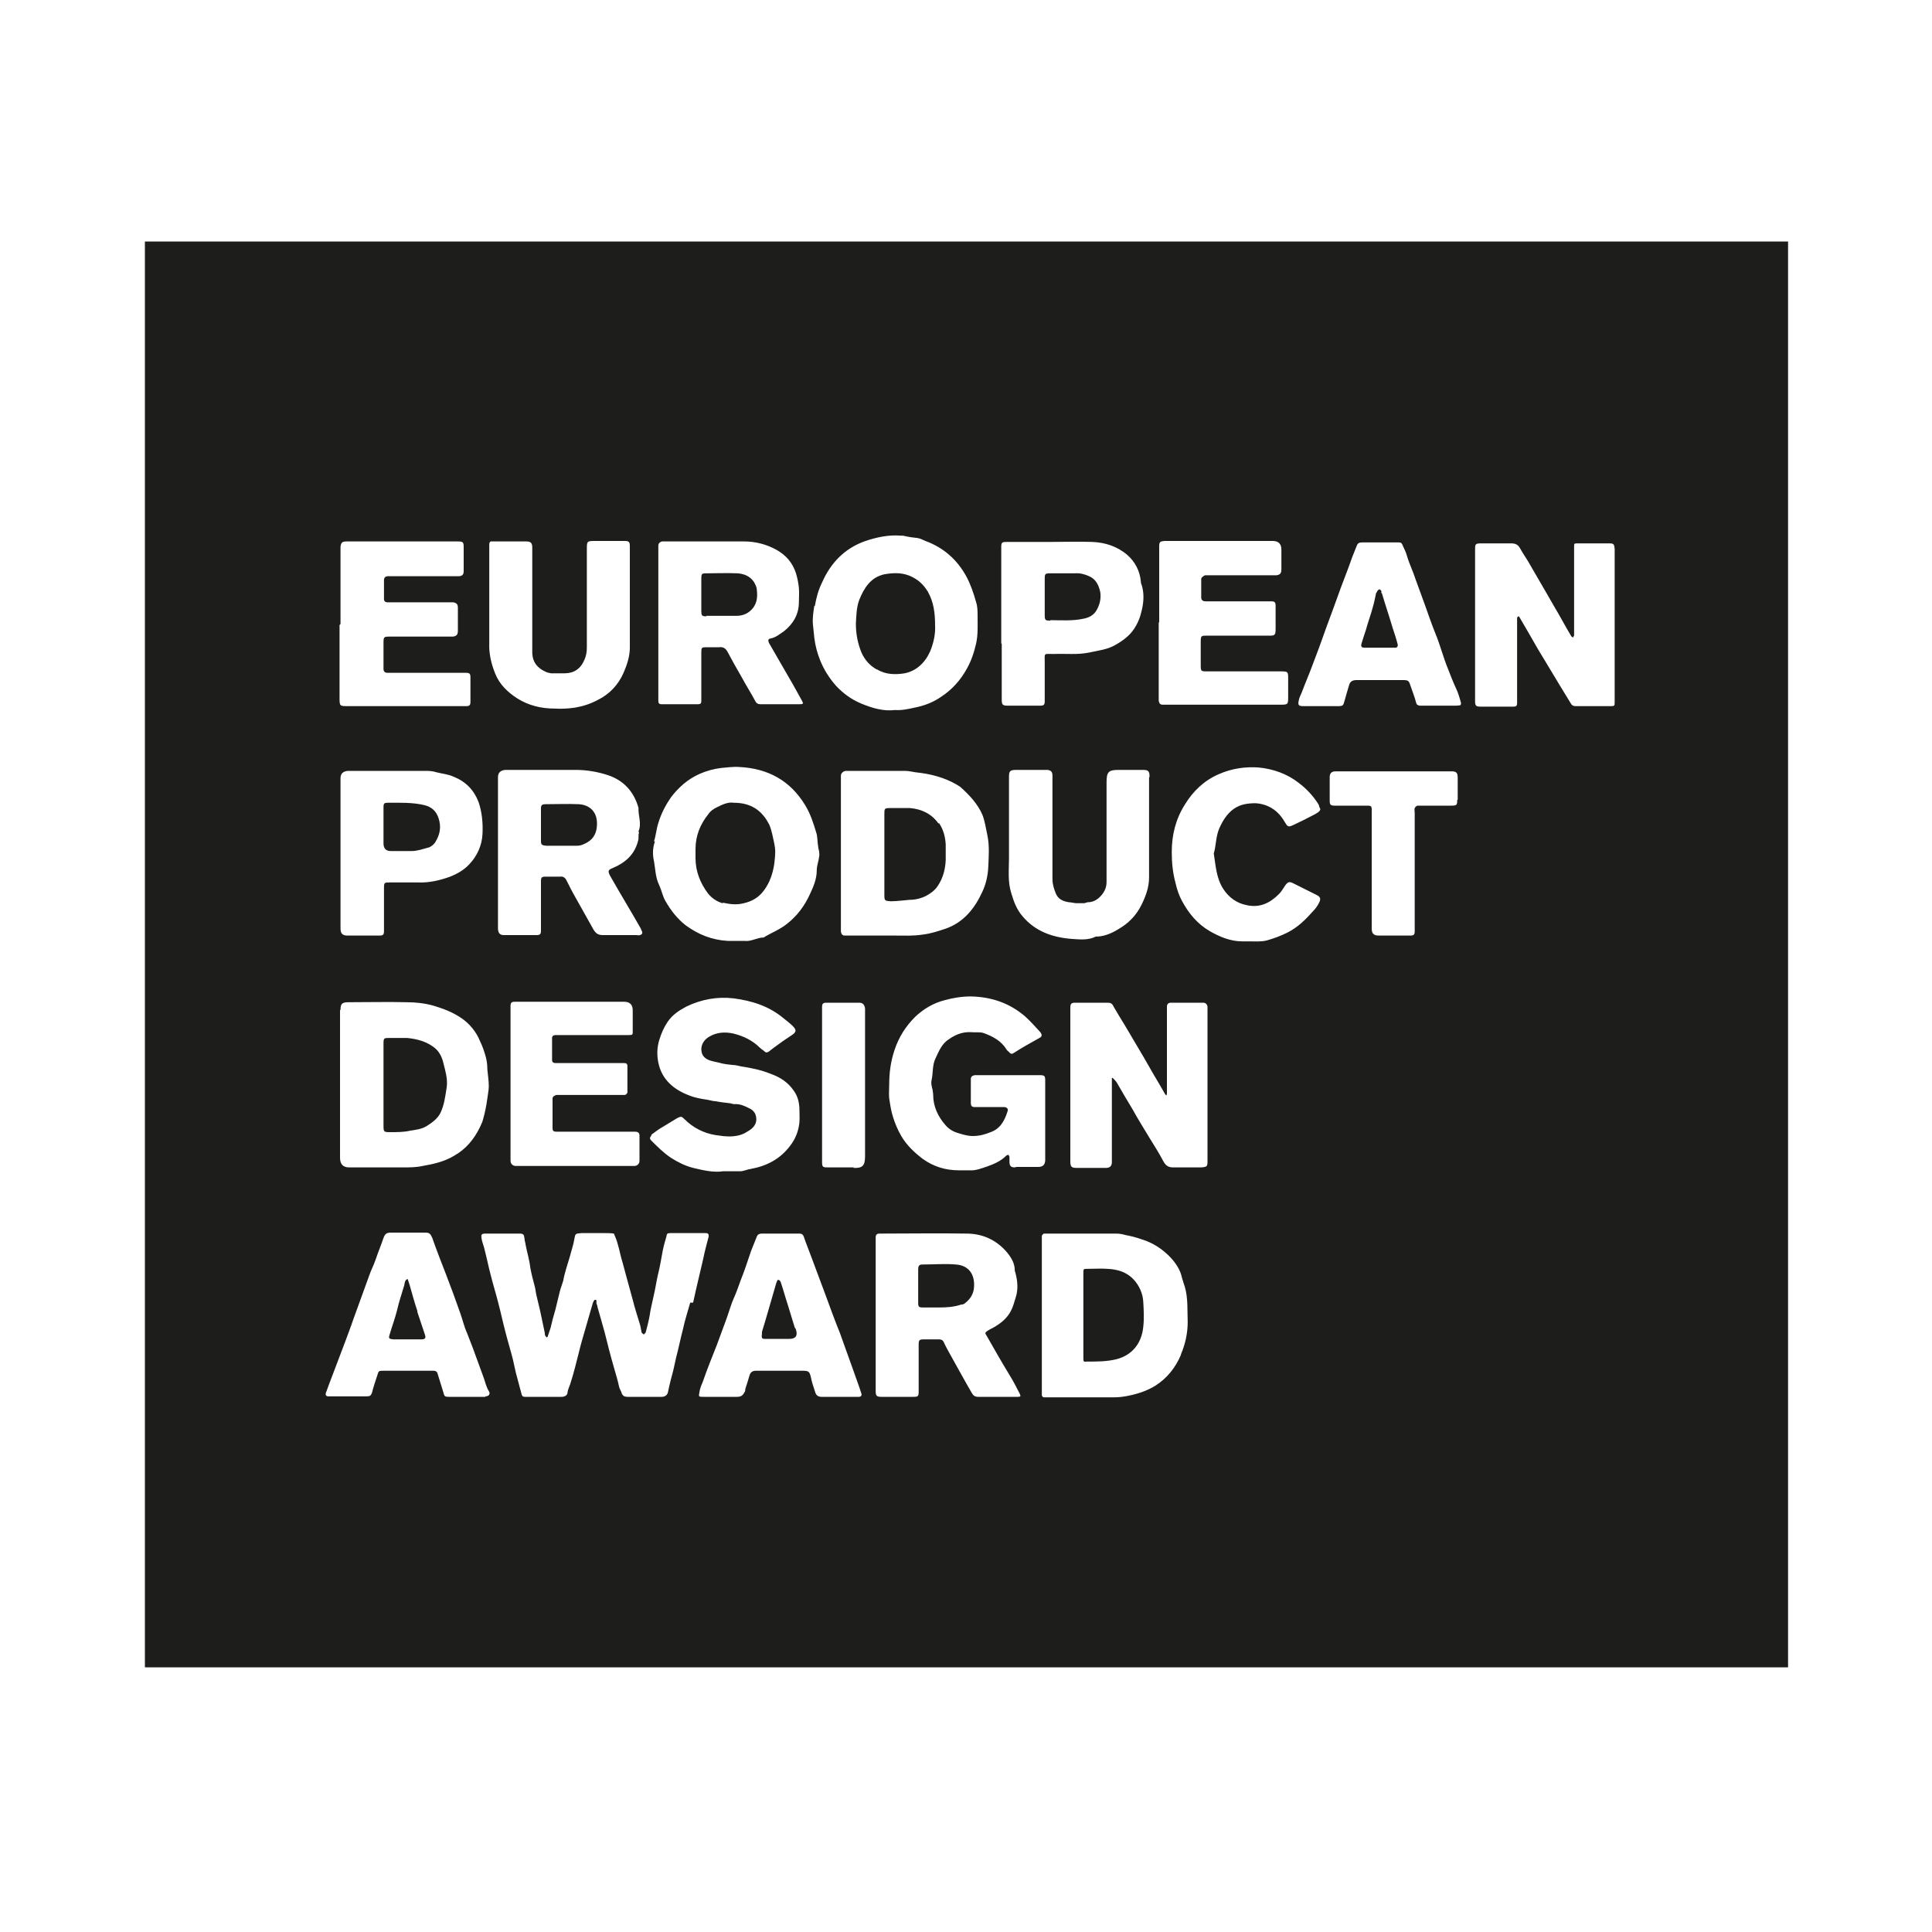 <svg width="40" height="40" viewBox="0 0 40 40" fill="none" xmlns="http://www.w3.org/2000/svg">
<path d="M8.09 17.62C8.23 17.62 8.38 17.62 8.52 17.62C8.64 17.62 8.75 17.58 8.86 17.55C8.91 17.54 8.97 17.5 9.01 17.44C9.11 17.28 9.14 17.12 9.08 16.94C9.03 16.79 8.94 16.71 8.79 16.67C8.54 16.61 8.28 16.62 8.03 16.62C7.96 16.62 7.94 16.63 7.94 16.71C7.94 16.85 7.94 16.99 7.94 17.12V17.46C7.94 17.566 7.99 17.62 8.09 17.62Z" fill="#1D1D1B"/>
<path d="M8.09 23.44C8.22 23.44 8.36 23.44 8.49 23.41C8.61 23.39 8.73 23.38 8.84 23.31C8.95 23.24 9.06 23.16 9.12 23.04C9.2 22.87 9.22 22.69 9.25 22.5C9.27 22.33 9.22 22.17 9.18 22.01C9.15 21.88 9.09 21.76 8.98 21.68C8.82 21.56 8.63 21.51 8.43 21.49C8.31 21.49 8.18 21.49 8.06 21.49C7.95 21.49 7.94 21.49 7.94 21.61V23.28C7.94 23.44 7.94 23.44 8.09 23.44Z" fill="#1D1D1B"/>
<path d="M16.459 27.5C16.41 27.34 16.36 27.18 16.309 27.01C16.259 26.86 16.22 26.71 16.169 26.56C16.169 26.54 16.149 26.52 16.13 26.5H16.099C16.09 26.52 16.079 26.54 16.07 26.57C16.009 26.77 15.96 26.96 15.899 27.16C15.86 27.3 15.819 27.43 15.78 27.56C15.77 27.59 15.78 27.63 15.77 27.66C15.77 27.71 15.79 27.72 15.829 27.72C15.93 27.72 16.029 27.72 16.13 27.72H16.34C16.473 27.72 16.52 27.657 16.48 27.53C16.48 27.53 16.47 27.5 16.459 27.49V27.5Z" fill="#1D1D1B"/>
<path d="M19.79 26.18C19.56 26.16 19.34 26.18 19.11 26.18C19.03 26.18 19.01 26.2 19.01 26.29C19.01 26.4 19.01 26.51 19.01 26.62C19.01 26.74 19.01 26.86 19.01 26.98C19.01 27.06 19.03 27.07 19.11 27.07C19.22 27.07 19.33 27.07 19.44 27.07C19.6 27.07 19.75 27.06 19.9 27.01C19.93 27.01 19.96 27 19.98 26.98C20.07 26.91 20.14 26.82 20.16 26.7C20.2 26.43 20.09 26.2 19.79 26.18Z" fill="#1D1D1B"/>
<path d="M11.98 16.65C11.75 16.64 11.52 16.65 11.3 16.65C11.22 16.65 11.2 16.67 11.2 16.74C11.2 16.96 11.2 17.19 11.2 17.41C11.2 17.49 11.22 17.5 11.3 17.51C11.41 17.51 11.53 17.51 11.64 17.51C11.74 17.51 11.85 17.51 11.95 17.51C11.99 17.51 12.04 17.5 12.08 17.48C12.25 17.41 12.36 17.29 12.36 17.05C12.36 16.78 12.18 16.66 11.98 16.65Z" fill="#1D1D1B"/>
<path d="M21.74 12.84C21.97 12.84 22.2 12.86 22.43 12.81C22.54 12.79 22.64 12.74 22.7 12.64C22.77 12.52 22.8 12.39 22.78 12.26C22.75 12.12 22.69 11.99 22.55 11.93C22.46 11.89 22.36 11.86 22.25 11.87C22.18 11.87 22.1 11.87 22.03 11.87C21.93 11.87 21.83 11.87 21.73 11.87C21.64 11.87 21.63 11.89 21.63 11.97C21.63 12.22 21.63 12.47 21.63 12.73C21.63 12.84 21.64 12.85 21.75 12.85L21.74 12.84Z" fill="#1D1D1B"/>
<path d="M14.97 18.69C15.11 18.72 15.25 18.74 15.4 18.7C15.58 18.66 15.72 18.57 15.82 18.43C15.94 18.27 16 18.08 16.03 17.89C16.04 17.8 16.05 17.72 16.05 17.63C16.05 17.57 16.04 17.51 16.03 17.46C16 17.33 15.98 17.2 15.93 17.08C15.78 16.78 15.55 16.62 15.19 16.62C15.07 16.6 14.95 16.66 14.83 16.72C14.77 16.75 14.71 16.79 14.67 16.85C14.5 17.06 14.4 17.3 14.4 17.58C14.4 17.65 14.4 17.71 14.4 17.77C14.4 18.04 14.5 18.29 14.66 18.5C14.74 18.6 14.85 18.67 14.96 18.7L14.97 18.69Z" fill="#1D1D1B"/>
<path d="M19.43 17.05C19.29 16.85 19.08 16.75 18.84 16.73C18.7 16.73 18.56 16.73 18.43 16.73C18.31 16.73 18.31 16.74 18.31 16.86C18.31 17.14 18.31 17.41 18.31 17.69C18.31 17.97 18.31 18.25 18.31 18.53C18.31 18.65 18.32 18.65 18.44 18.66C18.57 18.66 18.7 18.64 18.83 18.63C18.95 18.63 19.07 18.6 19.17 18.55C19.26 18.5 19.35 18.44 19.41 18.35C19.52 18.19 19.57 18.01 19.58 17.81C19.58 17.7 19.58 17.59 19.58 17.48C19.57 17.32 19.53 17.17 19.44 17.04L19.43 17.05Z" fill="#1D1D1B"/>
<path d="M18.16 13.86C18.34 13.97 18.54 13.97 18.73 13.94C18.98 13.89 19.16 13.71 19.26 13.48C19.33 13.31 19.37 13.12 19.36 12.95C19.36 12.69 19.33 12.46 19.21 12.25C19.12 12.1 19 11.99 18.83 11.92C18.66 11.85 18.48 11.86 18.31 11.89C18.03 11.95 17.89 12.17 17.79 12.42C17.73 12.58 17.73 12.75 17.72 12.91C17.72 13.13 17.76 13.33 17.84 13.52C17.91 13.67 18.01 13.78 18.15 13.86H18.16Z" fill="#1D1D1B"/>
<path d="M14.63 12.75C14.839 12.75 15.04 12.75 15.249 12.75C15.35 12.75 15.45 12.72 15.53 12.65C15.669 12.53 15.69 12.38 15.669 12.21C15.669 12.16 15.639 12.1 15.61 12.05C15.53 11.93 15.409 11.88 15.27 11.87C15.05 11.86 14.829 11.87 14.62 11.87C14.53 11.87 14.52 11.88 14.52 11.98C14.52 12.09 14.52 12.2 14.52 12.31C14.52 12.42 14.52 12.54 14.52 12.65C14.52 12.74 14.53 12.76 14.62 12.76L14.63 12.75Z" fill="#1D1D1B"/>
<path d="M8.64 27.14C8.58 26.96 8.53 26.78 8.48 26.6C8.47 26.56 8.45 26.52 8.44 26.48C8.38 26.5 8.38 26.56 8.37 26.61C8.32 26.78 8.26 26.95 8.22 27.13C8.18 27.29 8.12 27.45 8.07 27.62C8.04 27.71 8.05 27.72 8.14 27.73C8.23 27.73 8.33 27.73 8.42 27.73H8.52C8.59 27.73 8.66 27.73 8.73 27.73C8.8 27.73 8.82 27.7 8.8 27.64C8.75 27.48 8.69 27.32 8.64 27.16V27.14Z" fill="#1D1D1B"/>
<path d="M3 5V34.52H37.02V5H3ZM24 12.89V11.4C24 11.4 24 11.34 24 11.31C24 11.22 24.02 11.21 24.1 11.2C24.13 11.2 24.15 11.2 24.18 11.2H26.35C26.47 11.2 26.53 11.26 26.53 11.38C26.53 11.52 26.53 11.66 26.53 11.79C26.53 11.87 26.5 11.9 26.43 11.91C26.4 11.91 26.36 11.91 26.33 11.91H24.95C24.95 11.91 24.88 11.94 24.87 11.98C24.87 12.11 24.87 12.24 24.87 12.37C24.87 12.42 24.9 12.45 24.96 12.45C25.04 12.45 25.13 12.45 25.21 12.45H26.23C26.23 12.45 26.29 12.45 26.32 12.45C26.39 12.45 26.41 12.47 26.41 12.54C26.41 12.66 26.41 12.79 26.41 12.91C26.41 13.19 26.43 13.16 26.16 13.16H24.99C24.87 13.16 24.86 13.16 24.86 13.29C24.86 13.45 24.86 13.61 24.86 13.76C24.86 13.9 24.86 13.9 25 13.9C25.49 13.9 25.97 13.9 26.46 13.9C26.69 13.9 26.67 13.89 26.67 14.12V14.42C26.67 14.59 26.67 14.59 26.49 14.59H24.17C24.17 14.59 24.1 14.59 24.07 14.59C24.02 14.59 24 14.56 23.99 14.51C23.99 14.48 23.99 14.44 23.99 14.41V12.88L24 12.89ZM23.79 16.1C23.79 16.31 23.79 16.52 23.79 16.72C23.79 17.2 23.79 17.69 23.79 18.17C23.79 18.37 23.72 18.56 23.63 18.74C23.52 18.96 23.36 19.12 23.15 19.24C23.02 19.32 22.88 19.38 22.73 19.39C22.72 19.39 22.7 19.39 22.69 19.39C22.53 19.47 22.36 19.45 22.2 19.44C21.8 19.41 21.44 19.29 21.17 18.97C21.05 18.83 20.99 18.67 20.94 18.5C20.86 18.26 20.89 18.01 20.89 17.77C20.89 17.21 20.89 16.65 20.89 16.09C20.89 15.96 20.91 15.94 21.05 15.94C21.24 15.94 21.44 15.94 21.63 15.94C21.65 15.94 21.67 15.94 21.69 15.94C21.76 15.95 21.79 15.98 21.79 16.06V17.16C21.79 17.51 21.79 17.85 21.79 18.2C21.79 18.31 21.82 18.4 21.86 18.5C21.91 18.62 22.01 18.66 22.13 18.68C22.18 18.68 22.24 18.7 22.29 18.7C22.34 18.7 22.39 18.7 22.44 18.7C22.47 18.7 22.5 18.68 22.52 18.68C22.64 18.68 22.73 18.62 22.8 18.54C22.87 18.46 22.91 18.37 22.91 18.26C22.91 17.57 22.91 16.88 22.91 16.2C22.91 15.98 22.95 15.94 23.16 15.94C23.3 15.94 23.45 15.94 23.59 15.94C23.61 15.94 23.64 15.94 23.66 15.94C23.77 15.94 23.8 15.96 23.8 16.08L23.79 16.1ZM20.73 13.32V11.42C20.73 11.42 20.73 11.35 20.73 11.32C20.73 11.23 20.75 11.22 20.84 11.22C20.98 11.22 21.13 11.22 21.27 11.22H21.76C22.04 11.22 22.32 11.21 22.61 11.22C22.88 11.23 23.13 11.31 23.34 11.49C23.5 11.63 23.6 11.82 23.62 12.04C23.62 12.07 23.63 12.1 23.64 12.12C23.69 12.29 23.68 12.46 23.64 12.63C23.61 12.77 23.56 12.9 23.48 13.02C23.38 13.17 23.24 13.27 23.08 13.36C22.92 13.45 22.73 13.47 22.55 13.51C22.31 13.56 22.06 13.53 21.81 13.54C21.6 13.54 21.63 13.51 21.63 13.72C21.63 13.96 21.63 14.2 21.63 14.43C21.63 14.46 21.63 14.49 21.63 14.52C21.63 14.59 21.61 14.61 21.54 14.61H21.51C21.29 14.61 21.07 14.61 20.86 14.61C20.76 14.61 20.74 14.59 20.74 14.49C20.74 14.1 20.74 13.72 20.74 13.33L20.73 13.32ZM20.44 17.28C20.49 17.51 20.47 17.74 20.46 17.97C20.45 18.14 20.41 18.31 20.34 18.46C20.18 18.81 19.95 19.1 19.57 19.23C19.42 19.28 19.27 19.33 19.1 19.35C18.91 19.38 18.73 19.37 18.54 19.37C18.22 19.37 17.91 19.37 17.59 19.37C17.56 19.37 17.52 19.37 17.49 19.37C17.44 19.37 17.42 19.34 17.41 19.29C17.41 19.26 17.41 19.22 17.41 19.19V16.16C17.41 16.16 17.41 16.09 17.41 16.06C17.41 16.01 17.46 15.96 17.52 15.96C17.54 15.96 17.57 15.96 17.59 15.96C17.97 15.96 18.35 15.96 18.73 15.96C18.81 15.96 18.89 15.98 18.96 15.99C19.25 16.02 19.54 16.09 19.8 16.24C19.83 16.26 19.85 16.27 19.88 16.29C20.07 16.46 20.24 16.64 20.34 16.87C20.39 17 20.41 17.14 20.44 17.28ZM16.87 12.55C16.9 12.38 16.94 12.22 17.02 12.06C17.2 11.65 17.49 11.35 17.92 11.2C18.16 11.12 18.4 11.07 18.65 11.09C18.68 11.09 18.71 11.09 18.74 11.1C18.83 11.12 18.91 11.13 19 11.14C19.06 11.15 19.11 11.18 19.16 11.2C19.54 11.34 19.82 11.59 20.01 11.94C20.1 12.11 20.16 12.29 20.21 12.47C20.24 12.56 20.24 12.66 20.24 12.76C20.24 12.95 20.25 13.14 20.21 13.32C20.17 13.5 20.11 13.68 20.02 13.84C19.89 14.08 19.71 14.28 19.48 14.43C19.32 14.54 19.14 14.61 18.94 14.65C18.8 14.68 18.67 14.71 18.53 14.7C18.29 14.73 18.06 14.66 17.84 14.57C17.64 14.49 17.46 14.36 17.31 14.2C17.17 14.04 17.06 13.87 16.98 13.67C16.92 13.52 16.88 13.37 16.86 13.21C16.85 13.11 16.84 13.02 16.83 12.92C16.82 12.79 16.84 12.67 16.86 12.54L16.87 12.55ZM13.63 14.25V11.3C13.63 11.25 13.66 11.22 13.71 11.21C13.73 11.21 13.76 11.21 13.78 11.21C14.32 11.21 14.87 11.21 15.41 11.21C15.64 11.21 15.87 11.27 16.07 11.38C16.27 11.49 16.41 11.65 16.48 11.87C16.51 11.97 16.53 12.07 16.54 12.17C16.55 12.27 16.54 12.37 16.54 12.47C16.54 12.72 16.42 12.92 16.23 13.07C16.14 13.13 16.06 13.2 15.95 13.22C15.9 13.23 15.9 13.26 15.92 13.31C16.02 13.48 16.12 13.66 16.22 13.83C16.35 14.05 16.48 14.28 16.6 14.5C16.64 14.57 16.63 14.58 16.56 14.58C16.29 14.58 16.02 14.58 15.74 14.58C15.69 14.58 15.66 14.56 15.64 14.52C15.55 14.35 15.44 14.18 15.35 14.01C15.25 13.84 15.15 13.66 15.06 13.49C15.02 13.42 14.97 13.39 14.89 13.4C14.8 13.4 14.71 13.4 14.62 13.4C14.53 13.4 14.52 13.41 14.52 13.5C14.52 13.78 14.52 14.05 14.52 14.33C14.52 14.39 14.52 14.46 14.52 14.52C14.52 14.56 14.5 14.58 14.46 14.58C14.2 14.58 13.94 14.58 13.69 14.58C13.65 14.58 13.63 14.56 13.63 14.51C13.63 14.42 13.63 14.32 13.63 14.23V14.25ZM13.54 17.42C13.58 17.3 13.59 17.16 13.63 17.04C13.69 16.84 13.78 16.67 13.89 16.51C14.05 16.3 14.24 16.13 14.49 16.02C14.63 15.96 14.77 15.92 14.93 15.9C15.06 15.89 15.18 15.87 15.31 15.88C15.9 15.91 16.36 16.16 16.67 16.67C16.78 16.85 16.84 17.04 16.9 17.24C16.93 17.33 16.92 17.43 16.94 17.53C16.94 17.57 16.96 17.61 16.96 17.64C16.96 17.67 16.97 17.7 16.96 17.73C16.95 17.83 16.91 17.92 16.91 18.02C16.91 18.2 16.84 18.36 16.77 18.51C16.66 18.75 16.51 18.96 16.29 19.13C16.14 19.25 15.97 19.31 15.81 19.41C15.67 19.41 15.55 19.5 15.41 19.48C15.35 19.48 15.28 19.48 15.22 19.48C15.17 19.48 15.11 19.48 15.06 19.48C14.74 19.46 14.46 19.35 14.2 19.16C14.02 19.02 13.89 18.85 13.78 18.66C13.72 18.56 13.7 18.44 13.65 18.33C13.57 18.17 13.57 18 13.54 17.83C13.51 17.7 13.51 17.56 13.56 17.42H13.54ZM13.49 23.49C13.56 23.44 13.62 23.39 13.69 23.35C13.8 23.28 13.91 23.22 14.02 23.15C14.1 23.11 14.11 23.11 14.17 23.17C14.35 23.35 14.57 23.46 14.81 23.5C15.01 23.53 15.22 23.56 15.42 23.46C15.45 23.44 15.49 23.42 15.52 23.4C15.64 23.32 15.69 23.21 15.64 23.07C15.62 23.02 15.57 22.97 15.52 22.95C15.42 22.9 15.32 22.85 15.2 22.86C15.17 22.86 15.13 22.84 15.1 22.84C15.01 22.83 14.92 22.82 14.82 22.8C14.76 22.8 14.71 22.78 14.65 22.77C14.52 22.75 14.39 22.73 14.27 22.68C13.95 22.56 13.7 22.35 13.63 22C13.6 21.85 13.6 21.69 13.65 21.53C13.69 21.4 13.74 21.28 13.82 21.16C13.92 21.01 14.06 20.92 14.21 20.84C14.52 20.69 14.85 20.63 15.19 20.67C15.57 20.72 15.92 20.83 16.22 21.08C16.28 21.13 16.35 21.18 16.41 21.24C16.49 21.32 16.49 21.36 16.41 21.42C16.31 21.49 16.21 21.55 16.12 21.62C16.05 21.67 15.98 21.72 15.92 21.77C15.89 21.79 15.86 21.8 15.83 21.77C15.8 21.74 15.76 21.72 15.73 21.69C15.58 21.54 15.39 21.45 15.19 21.4C15.02 21.36 14.84 21.37 14.69 21.46C14.6 21.51 14.53 21.59 14.52 21.71C14.52 21.81 14.55 21.88 14.64 21.93C14.71 21.97 14.8 21.98 14.88 22C14.98 22.03 15.08 22.04 15.18 22.05C15.24 22.05 15.29 22.07 15.35 22.08C15.55 22.11 15.75 22.15 15.95 22.23C16.15 22.3 16.32 22.41 16.44 22.59C16.51 22.69 16.54 22.8 16.55 22.92C16.55 23.03 16.56 23.14 16.55 23.25C16.53 23.42 16.47 23.58 16.36 23.72C16.16 23.99 15.88 24.14 15.55 24.2C15.47 24.21 15.4 24.25 15.32 24.25C15.21 24.25 15.1 24.25 14.97 24.25C14.77 24.28 14.56 24.23 14.35 24.18C14.19 24.14 14.03 24.06 13.89 23.97C13.74 23.87 13.61 23.74 13.48 23.61C13.45 23.58 13.45 23.55 13.48 23.52L13.49 23.49ZM13.23 17.24C13.21 17.29 13.23 17.36 13.21 17.41C13.14 17.69 12.95 17.86 12.69 17.97C12.59 18.01 12.58 18.03 12.63 18.13C12.84 18.5 13.06 18.86 13.27 19.23C13.27 19.25 13.29 19.27 13.29 19.28C13.31 19.32 13.29 19.35 13.25 19.36C13.23 19.37 13.2 19.36 13.18 19.36C12.95 19.36 12.71 19.36 12.48 19.36C12.39 19.36 12.34 19.33 12.29 19.25C12.17 19.03 12.04 18.81 11.92 18.59C11.85 18.47 11.79 18.35 11.73 18.23C11.7 18.17 11.66 18.14 11.59 18.15C11.5 18.15 11.4 18.15 11.31 18.15C11.21 18.15 11.2 18.16 11.2 18.26C11.2 18.52 11.2 18.77 11.2 19.03C11.2 19.11 11.2 19.19 11.2 19.27C11.2 19.34 11.18 19.36 11.11 19.36C10.88 19.36 10.65 19.36 10.43 19.36C10.35 19.36 10.32 19.32 10.31 19.24C10.31 19.21 10.31 19.18 10.31 19.15V16.19C10.31 16.19 10.31 16.12 10.31 16.09C10.31 16 10.36 15.95 10.46 15.94C10.49 15.94 10.52 15.94 10.55 15.94H11.92C12.15 15.94 12.38 15.98 12.59 16.05C12.92 16.16 13.13 16.4 13.22 16.73C13.21 16.89 13.29 17.05 13.22 17.21L13.23 17.24ZM11.51 22.01C11.51 22.01 11.58 22.01 11.61 22.01H12.83C12.83 22.01 12.89 22.01 12.92 22.01C12.96 22.01 12.99 22.02 12.99 22.07V22.62C12.99 22.62 12.97 22.67 12.93 22.67H11.52C11.52 22.67 11.44 22.69 11.44 22.74C11.44 22.95 11.44 23.16 11.44 23.36C11.44 23.41 11.46 23.43 11.51 23.43C11.54 23.43 11.58 23.43 11.61 23.43H13.15C13.2 23.43 13.24 23.45 13.24 23.51C13.24 23.68 13.24 23.86 13.24 24.03C13.24 24.1 13.19 24.14 13.13 24.14C13.1 24.14 13.07 24.14 13.04 24.14H10.77C10.77 24.14 10.71 24.14 10.68 24.14C10.61 24.14 10.57 24.09 10.57 24.03C10.57 23.99 10.57 23.96 10.57 23.93V20.93C10.57 20.93 10.57 20.86 10.57 20.83C10.57 20.76 10.59 20.74 10.66 20.74C10.69 20.74 10.72 20.74 10.75 20.74C11.47 20.74 12.19 20.74 12.92 20.74C13.04 20.74 13.1 20.8 13.1 20.92C13.1 21.06 13.1 21.21 13.1 21.35C13.1 21.42 13.1 21.43 13.02 21.43C12.82 21.43 12.62 21.43 12.42 21.43H11.6C11.6 21.43 11.53 21.43 11.5 21.43C11.46 21.43 11.43 21.45 11.43 21.49C11.43 21.64 11.43 21.8 11.43 21.95C11.43 21.99 11.46 22.01 11.5 22.01H11.51ZM10.13 12.43V11.39C10.13 11.39 10.13 11.31 10.13 11.27C10.13 11.23 10.15 11.2 10.19 11.21H10.24C10.46 11.21 10.67 11.21 10.89 11.21C10.99 11.21 11.02 11.24 11.02 11.34C11.02 11.37 11.02 11.41 11.02 11.44C11.02 12.13 11.02 12.82 11.02 13.5C11.02 13.7 11.12 13.83 11.3 13.91C11.34 13.93 11.37 13.93 11.41 13.94C11.51 13.94 11.6 13.94 11.69 13.94C11.88 13.94 12.02 13.85 12.1 13.66C12.14 13.57 12.15 13.49 12.15 13.4V11.38C12.15 11.2 12.15 11.2 12.33 11.2C12.53 11.2 12.72 11.2 12.92 11.2C13.02 11.2 13.04 11.21 13.04 11.32C13.04 12.02 13.04 12.72 13.04 13.41C13.04 13.59 12.98 13.77 12.91 13.93C12.8 14.18 12.62 14.37 12.38 14.49C12.23 14.57 12.08 14.62 11.91 14.65C11.77 14.67 11.63 14.68 11.48 14.67C11.21 14.67 10.95 14.61 10.71 14.46C10.51 14.33 10.34 14.17 10.25 13.94C10.17 13.74 10.12 13.53 10.13 13.31C10.13 13.01 10.13 12.71 10.13 12.41V12.43ZM7.05 12.92V11.42C7.05 11.42 7.05 11.35 7.05 11.32C7.06 11.24 7.08 11.21 7.17 11.21H9.47C9.59 11.21 9.6 11.22 9.6 11.34C9.6 11.5 9.6 11.66 9.6 11.82C9.6 11.89 9.58 11.92 9.51 11.93C9.47 11.93 9.43 11.93 9.39 11.93H8.13C8.13 11.93 8.06 11.93 8.03 11.93C7.98 11.93 7.95 11.96 7.95 12.01C7.95 12.14 7.95 12.27 7.95 12.4C7.95 12.45 7.98 12.47 8.02 12.47H9.28C9.28 12.47 9.35 12.47 9.38 12.47C9.45 12.48 9.48 12.51 9.48 12.58C9.48 12.74 9.48 12.9 9.48 13.06C9.48 13.14 9.45 13.17 9.38 13.18C9.35 13.18 9.31 13.18 9.28 13.18H8.09C7.94 13.18 7.94 13.18 7.94 13.33C7.94 13.48 7.94 13.64 7.94 13.79C7.94 13.81 7.94 13.83 7.94 13.85C7.94 13.9 7.97 13.93 8.02 13.93H9.55C9.55 13.93 9.62 13.93 9.65 13.93C9.72 13.93 9.74 13.95 9.74 14.02C9.74 14.19 9.74 14.36 9.74 14.53C9.74 14.6 9.72 14.62 9.65 14.62C9.62 14.62 9.6 14.62 9.57 14.62H7.21C7.03 14.62 7.03 14.62 7.03 14.44V12.94L7.05 12.92ZM7.05 17.92V16.21C7.05 16.21 7.05 16.14 7.05 16.11C7.05 16.02 7.1 15.97 7.2 15.96C7.23 15.96 7.26 15.96 7.29 15.96H8.79C8.87 15.96 8.95 15.96 9.04 15.99C9.16 16.02 9.28 16.03 9.39 16.08C9.64 16.18 9.81 16.35 9.91 16.61C9.98 16.82 10 17.04 9.99 17.26C9.98 17.5 9.88 17.72 9.72 17.89C9.61 18.01 9.47 18.09 9.32 18.15C9.1 18.23 8.88 18.28 8.65 18.27C8.46 18.27 8.26 18.27 8.07 18.27C7.96 18.27 7.95 18.27 7.95 18.39C7.95 18.65 7.95 18.91 7.95 19.18C7.95 19.21 7.95 19.25 7.95 19.28C7.95 19.35 7.93 19.37 7.86 19.37C7.77 19.37 7.68 19.37 7.59 19.37C7.46 19.37 7.33 19.37 7.2 19.37C7.09 19.37 7.05 19.33 7.05 19.22V17.91V17.92ZM7.05 20.91C7.05 20.78 7.08 20.75 7.22 20.75C7.62 20.75 8.02 20.74 8.42 20.75C8.6 20.75 8.79 20.77 8.97 20.82C9.17 20.88 9.36 20.95 9.54 21.07C9.72 21.19 9.86 21.36 9.94 21.56C9.99 21.66 10.03 21.78 10.06 21.89C10.08 21.97 10.09 22.05 10.09 22.14C10.1 22.26 10.12 22.37 10.12 22.49C10.12 22.57 10.1 22.65 10.09 22.74C10.07 22.89 10.04 23.04 10 23.18C9.99 23.23 9.96 23.28 9.94 23.33C9.82 23.58 9.65 23.79 9.4 23.93C9.2 24.05 8.98 24.1 8.75 24.14C8.61 24.17 8.48 24.17 8.34 24.17H7.88C7.66 24.17 7.44 24.17 7.23 24.17C7.1 24.17 7.04 24.1 7.04 23.97C7.04 22.95 7.04 21.93 7.04 20.91H7.05ZM10.05 28.92C9.93 28.92 9.8 28.92 9.68 28.92C9.56 28.92 9.42 28.92 9.29 28.92C9.21 28.92 9.2 28.91 9.18 28.83C9.14 28.7 9.1 28.57 9.06 28.44C9.05 28.4 9.02 28.38 8.98 28.38C8.91 28.38 8.85 28.38 8.79 28.38C8.51 28.38 8.23 28.38 7.94 28.38C7.84 28.38 7.84 28.38 7.81 28.48C7.77 28.6 7.73 28.72 7.7 28.84C7.68 28.89 7.66 28.91 7.6 28.91C7.33 28.91 7.07 28.91 6.8 28.91C6.75 28.91 6.73 28.88 6.75 28.83C6.77 28.77 6.8 28.7 6.82 28.64C6.93 28.35 7.04 28.06 7.15 27.77C7.2 27.63 7.26 27.48 7.31 27.33C7.42 27.03 7.53 26.72 7.64 26.42C7.68 26.3 7.74 26.19 7.78 26.07C7.83 25.92 7.89 25.78 7.94 25.63C7.97 25.55 8 25.52 8.09 25.52C8.33 25.52 8.57 25.52 8.8 25.52C8.89 25.52 8.91 25.54 8.95 25.63C9.04 25.89 9.14 26.14 9.24 26.4C9.34 26.66 9.44 26.93 9.53 27.19C9.58 27.33 9.61 27.47 9.67 27.6C9.71 27.7 9.75 27.81 9.79 27.91C9.87 28.12 9.94 28.33 10.02 28.54C10.05 28.63 10.07 28.72 10.12 28.8C10.16 28.86 10.12 28.91 10.05 28.91V28.92ZM14.29 26.97C14.24 27.15 14.18 27.33 14.14 27.52C14.09 27.71 14.05 27.91 14 28.1C13.98 28.19 13.96 28.28 13.94 28.37C13.9 28.52 13.86 28.67 13.83 28.82C13.82 28.88 13.77 28.92 13.7 28.92C13.58 28.92 13.45 28.92 13.33 28.92C13.22 28.92 13.1 28.92 12.99 28.92C12.93 28.92 12.89 28.9 12.87 28.84C12.86 28.8 12.83 28.76 12.82 28.72C12.79 28.58 12.75 28.45 12.71 28.31C12.64 28.07 12.58 27.83 12.52 27.59C12.47 27.41 12.42 27.23 12.37 27.06C12.37 27.04 12.36 27.01 12.35 26.99C12.34 26.96 12.37 26.91 12.32 26.91C12.3 26.91 12.28 26.96 12.27 26.99C12.22 27.16 12.17 27.34 12.12 27.51C12.07 27.68 12.02 27.85 11.98 28.02C11.93 28.22 11.88 28.42 11.82 28.61C11.8 28.69 11.76 28.75 11.75 28.83C11.75 28.88 11.7 28.92 11.63 28.92C11.38 28.92 11.13 28.92 10.87 28.92C10.83 28.92 10.81 28.91 10.8 28.87C10.76 28.72 10.72 28.57 10.68 28.42C10.66 28.33 10.64 28.24 10.62 28.15C10.57 27.95 10.51 27.76 10.46 27.56C10.41 27.37 10.37 27.18 10.32 26.99C10.27 26.79 10.21 26.6 10.16 26.4C10.11 26.21 10.07 26.01 10.02 25.82C10 25.76 9.98 25.7 9.97 25.64C9.96 25.57 9.96 25.54 10.05 25.54C10.28 25.54 10.51 25.54 10.75 25.54C10.84 25.54 10.85 25.56 10.86 25.65C10.86 25.69 10.88 25.73 10.88 25.76C10.91 25.92 10.96 26.08 10.98 26.25C11 26.36 11.03 26.48 11.06 26.59C11.08 26.66 11.09 26.72 11.1 26.79C11.13 26.93 11.17 27.07 11.2 27.22C11.23 27.35 11.25 27.47 11.28 27.6C11.28 27.62 11.28 27.65 11.3 27.67C11.3 27.67 11.31 27.68 11.32 27.69C11.32 27.69 11.33 27.69 11.34 27.67C11.36 27.61 11.38 27.55 11.4 27.49C11.43 27.36 11.46 27.24 11.5 27.11C11.53 26.99 11.56 26.86 11.59 26.74C11.61 26.66 11.64 26.59 11.66 26.52C11.69 26.35 11.75 26.18 11.8 26.01C11.83 25.89 11.87 25.78 11.89 25.66C11.91 25.54 11.91 25.54 12.04 25.53C12.15 25.53 12.26 25.53 12.37 25.53C12.42 25.53 12.47 25.53 12.52 25.53C12.58 25.53 12.65 25.53 12.71 25.54C12.74 25.61 12.77 25.68 12.79 25.76C12.83 25.89 12.85 26.02 12.89 26.14C12.96 26.4 13.03 26.66 13.1 26.91C13.14 27.07 13.19 27.23 13.24 27.39C13.26 27.45 13.27 27.51 13.28 27.57C13.28 27.6 13.31 27.61 13.33 27.63C13.34 27.61 13.37 27.6 13.37 27.58C13.4 27.47 13.43 27.35 13.45 27.24C13.47 27.09 13.51 26.95 13.54 26.8C13.57 26.67 13.59 26.53 13.62 26.4C13.66 26.24 13.69 26.07 13.72 25.9C13.74 25.8 13.77 25.69 13.8 25.59C13.8 25.55 13.82 25.53 13.87 25.53C14.12 25.53 14.36 25.53 14.61 25.53C14.66 25.53 14.68 25.55 14.67 25.61C14.63 25.76 14.59 25.91 14.56 26.06C14.51 26.27 14.46 26.48 14.41 26.7C14.39 26.79 14.37 26.88 14.35 26.97H14.29ZM17.77 28.92C17.77 28.92 17.73 28.92 17.71 28.92C17.48 28.92 17.24 28.92 17.01 28.92C16.94 28.92 16.9 28.89 16.88 28.83C16.85 28.73 16.81 28.63 16.79 28.52C16.76 28.39 16.74 28.38 16.61 28.38C16.29 28.38 15.97 28.38 15.65 28.38C15.58 28.38 15.54 28.41 15.52 28.47C15.49 28.57 15.46 28.67 15.43 28.76C15.43 28.78 15.43 28.81 15.41 28.83C15.38 28.89 15.34 28.92 15.26 28.92C15.03 28.92 14.8 28.92 14.56 28.92C14.47 28.92 14.46 28.92 14.48 28.83C14.49 28.75 14.52 28.68 14.55 28.61C14.64 28.35 14.74 28.1 14.84 27.85C14.91 27.66 14.98 27.47 15.05 27.28C15.1 27.14 15.14 26.99 15.2 26.86C15.25 26.75 15.29 26.63 15.33 26.52C15.41 26.32 15.48 26.11 15.55 25.9C15.59 25.8 15.63 25.7 15.67 25.6C15.69 25.55 15.73 25.54 15.78 25.54H16.17C16.29 25.54 16.42 25.54 16.54 25.54C16.59 25.54 16.62 25.55 16.64 25.6C16.69 25.75 16.75 25.89 16.8 26.03C16.89 26.28 16.99 26.53 17.08 26.78C17.18 27.05 17.28 27.33 17.39 27.6C17.48 27.86 17.58 28.12 17.67 28.38C17.72 28.53 17.78 28.68 17.83 28.84C17.85 28.89 17.83 28.92 17.78 28.92H17.77ZM17.68 24.17C17.51 24.17 17.33 24.17 17.16 24.17C17.03 24.17 17.02 24.17 17.02 24.04V20.95C17.02 20.95 17.02 20.88 17.02 20.85C17.02 20.78 17.04 20.76 17.11 20.76C17.34 20.76 17.57 20.76 17.79 20.76C17.86 20.76 17.9 20.8 17.91 20.88C17.91 20.91 17.91 20.94 17.91 20.97C17.91 21.96 17.91 22.95 17.91 23.94C17.91 24.13 17.86 24.19 17.67 24.18L17.68 24.17ZM21.07 28.92C20.8 28.92 20.53 28.92 20.25 28.92C20.18 28.92 20.15 28.89 20.12 28.84C19.98 28.6 19.85 28.36 19.71 28.11C19.65 28 19.59 27.9 19.54 27.79C19.52 27.74 19.48 27.73 19.44 27.73C19.34 27.73 19.24 27.73 19.14 27.73C19.03 27.73 19.02 27.74 19.02 27.85C19.02 28.09 19.02 28.33 19.02 28.58C19.02 28.66 19.02 28.74 19.02 28.82C19.02 28.91 19 28.92 18.92 28.92C18.7 28.92 18.47 28.92 18.25 28.92C18.15 28.92 18.13 28.9 18.13 28.8C18.13 28.47 18.13 28.15 18.13 27.82V25.73C18.13 25.73 18.13 25.66 18.13 25.63C18.13 25.56 18.15 25.54 18.22 25.54C18.23 25.54 18.25 25.54 18.26 25.54C18.84 25.54 19.43 25.53 20.01 25.54C20.34 25.54 20.63 25.67 20.85 25.93C20.94 26.04 21.01 26.16 21.01 26.3C21.01 26.33 21.03 26.36 21.03 26.38C21.07 26.54 21.08 26.7 21.03 26.86C21 26.95 20.98 27.04 20.94 27.12C20.86 27.29 20.72 27.4 20.56 27.49C20.52 27.51 20.48 27.53 20.45 27.55C20.39 27.59 20.39 27.6 20.43 27.66C20.58 27.92 20.73 28.19 20.89 28.45C20.97 28.58 21.04 28.71 21.11 28.85C21.14 28.91 21.13 28.92 21.07 28.92ZM21.01 24.17C20.92 24.17 20.9 24.13 20.9 24.05C20.9 24.02 20.9 23.99 20.9 23.96C20.9 23.94 20.89 23.93 20.88 23.91C20.86 23.91 20.84 23.92 20.83 23.93C20.72 24.04 20.58 24.1 20.44 24.15C20.32 24.19 20.2 24.24 20.07 24.23C20 24.23 19.92 24.23 19.85 24.23C19.57 24.23 19.32 24.15 19.1 23.99C18.93 23.86 18.77 23.71 18.66 23.52C18.59 23.4 18.53 23.26 18.49 23.13C18.45 23.01 18.43 22.87 18.41 22.74C18.4 22.65 18.41 22.55 18.41 22.46C18.41 22.21 18.44 21.98 18.52 21.74C18.61 21.47 18.75 21.25 18.95 21.05C19.12 20.89 19.32 20.77 19.55 20.71C19.73 20.66 19.91 20.63 20.1 20.63C20.52 20.64 20.89 20.76 21.22 21.04C21.33 21.14 21.43 21.25 21.53 21.36C21.58 21.42 21.58 21.46 21.52 21.49C21.34 21.59 21.16 21.69 20.99 21.8C20.95 21.83 20.92 21.82 20.89 21.78C20.87 21.76 20.85 21.75 20.84 21.73C20.73 21.55 20.56 21.46 20.37 21.39C20.29 21.36 20.19 21.38 20.11 21.37C19.93 21.36 19.78 21.42 19.64 21.52C19.5 21.61 19.44 21.76 19.37 21.91C19.3 22.05 19.32 22.21 19.29 22.35C19.27 22.42 19.29 22.5 19.31 22.57C19.31 22.6 19.32 22.63 19.32 22.66C19.32 22.91 19.42 23.12 19.58 23.3C19.64 23.37 19.73 23.43 19.84 23.46C19.94 23.49 20.03 23.52 20.14 23.52C20.27 23.52 20.39 23.49 20.51 23.44C20.71 23.37 20.8 23.2 20.86 23.01C20.88 22.96 20.85 22.92 20.78 22.92C20.61 22.92 20.44 22.92 20.27 22.92C20.24 22.92 20.2 22.92 20.17 22.92C20.12 22.92 20.1 22.89 20.1 22.84C20.1 22.67 20.1 22.5 20.1 22.34C20.1 22.29 20.13 22.27 20.18 22.26C20.21 22.26 20.24 22.26 20.27 22.26H21.49C21.49 22.26 21.52 22.26 21.53 22.26C21.63 22.26 21.64 22.28 21.64 22.37C21.64 22.43 21.64 22.49 21.64 22.55V23.93C21.64 23.93 21.64 23.99 21.64 24.02C21.64 24.11 21.59 24.16 21.5 24.16C21.35 24.16 21.19 24.16 21.04 24.16L21.01 24.17ZM24.45 28.05C24.34 28.31 24.17 28.53 23.92 28.69C23.74 28.8 23.55 28.86 23.35 28.9C23.25 28.92 23.16 28.93 23.06 28.93C22.61 28.93 22.16 28.93 21.71 28.93C21.67 28.93 21.64 28.93 21.61 28.93C21.59 28.93 21.57 28.9 21.57 28.89C21.57 28.85 21.57 28.81 21.57 28.77V25.71C21.57 25.71 21.57 25.63 21.57 25.59C21.57 25.57 21.6 25.55 21.61 25.54C21.63 25.54 21.66 25.54 21.68 25.54C22.15 25.54 22.63 25.54 23.1 25.54C23.17 25.54 23.24 25.55 23.3 25.57C23.41 25.59 23.53 25.62 23.64 25.66C23.87 25.73 24.07 25.86 24.24 26.04C24.35 26.16 24.44 26.3 24.47 26.45C24.49 26.52 24.51 26.58 24.53 26.64C24.6 26.88 24.58 27.13 24.59 27.37C24.59 27.6 24.54 27.83 24.45 28.04V28.05ZM25 20.94V23.95C25 23.95 25 24.01 25 24.04C25 24.15 24.99 24.16 24.87 24.17C24.68 24.17 24.48 24.17 24.29 24.17C24.2 24.17 24.14 24.14 24.09 24.05C24 23.88 23.9 23.72 23.8 23.56C23.68 23.36 23.56 23.17 23.45 22.97C23.34 22.79 23.23 22.6 23.12 22.41C23.1 22.38 23.07 22.35 23.04 22.32C23.04 22.32 23.02 22.31 23.02 22.32C23.02 22.32 23.02 22.34 23.02 22.35C23.02 22.39 23.02 22.43 23.02 22.47V23.97C23.02 23.97 23.02 24.03 23.02 24.06C23.02 24.14 22.98 24.18 22.9 24.18C22.69 24.18 22.48 24.18 22.28 24.18C22.18 24.18 22.16 24.15 22.16 24.04C22.16 23.58 22.16 23.13 22.16 22.67V20.96C22.16 20.96 22.16 20.9 22.16 20.87C22.16 20.78 22.18 20.76 22.26 20.76C22.49 20.76 22.72 20.76 22.94 20.76C22.99 20.76 23.03 20.78 23.05 20.83C23.13 20.97 23.21 21.1 23.29 21.23C23.42 21.45 23.55 21.67 23.68 21.89C23.8 22.1 23.92 22.31 24.04 22.51C24.07 22.56 24.09 22.6 24.12 22.65C24.12 22.66 24.14 22.67 24.15 22.68C24.15 22.67 24.16 22.65 24.16 22.64C24.16 22.6 24.16 22.56 24.16 22.52V20.84C24.16 20.79 24.19 20.76 24.24 20.76C24.46 20.76 24.69 20.76 24.91 20.76C24.96 20.76 24.99 20.79 25 20.84C25 20.87 25 20.91 25 20.94ZM27.31 18.69C27.28 18.75 27.24 18.81 27.19 18.86C27.03 19.04 26.87 19.2 26.65 19.31C26.51 19.38 26.37 19.43 26.23 19.47C26.12 19.5 26 19.49 25.88 19.49C25.83 19.49 25.77 19.49 25.72 19.49C25.48 19.49 25.26 19.4 25.05 19.28C24.79 19.13 24.61 18.91 24.47 18.65C24.41 18.54 24.37 18.42 24.34 18.29C24.28 18.07 24.26 17.86 24.26 17.64C24.26 17.29 24.34 16.96 24.53 16.66C24.7 16.38 24.93 16.16 25.23 16.03C25.5 15.91 25.78 15.87 26.06 15.89C26.36 15.92 26.65 16.02 26.89 16.21C27.05 16.33 27.18 16.47 27.29 16.64C27.31 16.67 27.31 16.69 27.32 16.72C27.35 16.76 27.33 16.78 27.3 16.81C27.28 16.82 27.26 16.84 27.24 16.85C27.09 16.93 26.93 17.01 26.78 17.08C26.67 17.13 26.66 17.12 26.6 17.02C26.47 16.79 26.27 16.65 26 16.63C25.83 16.63 25.68 16.65 25.54 16.75C25.4 16.85 25.31 17 25.24 17.16C25.17 17.33 25.18 17.5 25.13 17.67C25.17 17.92 25.18 18.18 25.33 18.41C25.45 18.59 25.61 18.7 25.81 18.74C26.08 18.8 26.29 18.7 26.48 18.51C26.53 18.46 26.57 18.39 26.61 18.33C26.67 18.25 26.7 18.25 26.78 18.29C26.94 18.37 27.1 18.45 27.26 18.53C27.34 18.57 27.35 18.61 27.31 18.69ZM30.17 16.56C30.17 16.67 30.16 16.68 30.04 16.68C29.84 16.68 29.64 16.68 29.45 16.68C29.42 16.68 29.38 16.68 29.35 16.68C29.33 16.68 29.3 16.71 29.29 16.73C29.28 16.76 29.29 16.8 29.29 16.83V19.18C29.29 19.18 29.29 19.25 29.29 19.28C29.29 19.35 29.27 19.37 29.2 19.37C29.11 19.37 29.02 19.37 28.93 19.37C28.8 19.37 28.67 19.37 28.55 19.37C28.44 19.37 28.4 19.33 28.4 19.22C28.4 19.05 28.4 18.87 28.4 18.7V16.85C28.4 16.85 28.4 16.78 28.4 16.75C28.4 16.7 28.38 16.68 28.33 16.68C28.14 16.68 27.94 16.68 27.75 16.68C27.71 16.68 27.67 16.68 27.63 16.68C27.55 16.68 27.53 16.66 27.53 16.58C27.53 16.42 27.53 16.25 27.53 16.09C27.53 16.01 27.57 15.97 27.65 15.97C27.68 15.97 27.71 15.97 27.74 15.97H29.97C29.97 15.97 30.03 15.97 30.06 15.97C30.15 15.97 30.18 16 30.18 16.1C30.18 16.25 30.18 16.41 30.18 16.56H30.17ZM30.24 14.6C30.24 14.6 30.18 14.61 30.15 14.61C30.03 14.61 29.91 14.61 29.79 14.61H29.4C29.4 14.61 29.33 14.61 29.32 14.55C29.29 14.43 29.24 14.31 29.2 14.19C29.17 14.09 29.15 14.08 29.04 14.08C28.72 14.08 28.41 14.08 28.09 14.08C28 14.08 27.95 14.11 27.93 14.19C27.9 14.29 27.87 14.39 27.84 14.5C27.81 14.61 27.81 14.62 27.69 14.62C27.45 14.62 27.21 14.62 26.98 14.62C26.88 14.62 26.87 14.59 26.89 14.5C26.9 14.44 26.93 14.39 26.95 14.34C27.02 14.15 27.1 13.97 27.17 13.78C27.27 13.52 27.37 13.25 27.46 12.99C27.56 12.72 27.66 12.45 27.76 12.17C27.82 12.02 27.87 11.87 27.93 11.72C27.97 11.6 28.02 11.47 28.07 11.35C28.11 11.24 28.12 11.23 28.23 11.23C28.47 11.23 28.7 11.23 28.94 11.23C28.99 11.23 29.02 11.23 29.04 11.29C29.07 11.36 29.11 11.43 29.13 11.51C29.18 11.68 29.26 11.84 29.31 12C29.37 12.17 29.44 12.35 29.5 12.52C29.57 12.72 29.64 12.92 29.72 13.12C29.82 13.36 29.88 13.61 29.98 13.85C30.03 13.98 30.08 14.11 30.14 14.24C30.19 14.34 30.22 14.45 30.25 14.56C30.25 14.57 30.24 14.61 30.22 14.61L30.24 14.6ZM33.43 12.49V14.45C33.43 14.45 33.43 14.5 33.43 14.53C33.43 14.61 33.43 14.62 33.35 14.62C33.11 14.62 32.87 14.62 32.62 14.62C32.57 14.62 32.54 14.6 32.52 14.56C32.45 14.44 32.37 14.32 32.3 14.2C32.14 13.94 31.99 13.68 31.83 13.42C31.71 13.21 31.59 13 31.46 12.78C31.46 12.77 31.44 12.76 31.43 12.76C31.43 12.77 31.41 12.78 31.41 12.79C31.41 12.83 31.41 12.87 31.41 12.91V14.47C31.41 14.47 31.41 14.53 31.41 14.56C31.41 14.61 31.39 14.63 31.34 14.63C31.23 14.63 31.12 14.63 31.01 14.63C30.89 14.63 30.77 14.63 30.65 14.63C30.56 14.63 30.54 14.61 30.54 14.52V11.39C30.54 11.26 30.54 11.25 30.68 11.25C30.88 11.25 31.08 11.25 31.29 11.25C31.38 11.25 31.43 11.28 31.47 11.35C31.52 11.44 31.58 11.53 31.63 11.61C31.75 11.82 31.87 12.02 31.99 12.23C32.05 12.34 32.12 12.45 32.18 12.56C32.3 12.76 32.41 12.97 32.53 13.17C32.53 13.18 32.56 13.19 32.57 13.2C32.57 13.19 32.58 13.17 32.59 13.16C32.59 13.12 32.59 13.08 32.59 13.04V11.44C32.59 11.44 32.59 11.36 32.59 11.32C32.59 11.25 32.59 11.25 32.67 11.25C32.88 11.25 33.1 11.25 33.31 11.25C33.41 11.25 33.42 11.26 33.43 11.37C33.43 11.75 33.43 12.13 33.43 12.51V12.49Z" fill="#1D1D1B"/>
<path d="M28.6 12.28C28.6 12.28 28.6 12.25 28.6 12.24C28.6 12.23 28.58 12.21 28.56 12.2C28.55 12.2 28.53 12.22 28.52 12.23C28.51 12.25 28.5 12.27 28.49 12.28C28.47 12.38 28.45 12.48 28.42 12.58C28.38 12.73 28.32 12.89 28.28 13.04C28.25 13.13 28.22 13.22 28.19 13.32C28.17 13.39 28.19 13.41 28.26 13.41C28.36 13.41 28.46 13.41 28.56 13.41C28.67 13.41 28.78 13.41 28.89 13.41C28.93 13.41 28.94 13.38 28.94 13.35C28.91 13.23 28.87 13.11 28.83 12.99C28.76 12.75 28.68 12.52 28.61 12.28H28.6Z" fill="#1D1D1B"/>
<path d="M22.93 26.27C22.79 26.26 22.65 26.27 22.52 26.27C22.43 26.27 22.43 26.27 22.43 26.36C22.43 26.65 22.43 26.93 22.43 27.22C22.43 27.51 22.43 27.81 22.43 28.11C22.43 28.19 22.43 28.2 22.51 28.19C22.72 28.19 22.92 28.19 23.12 28.14C23.46 28.05 23.64 27.79 23.67 27.47C23.69 27.3 23.68 27.12 23.67 26.95C23.66 26.78 23.59 26.62 23.47 26.49C23.32 26.33 23.13 26.28 22.93 26.27Z" fill="#1D1D1B"/>
</svg>
